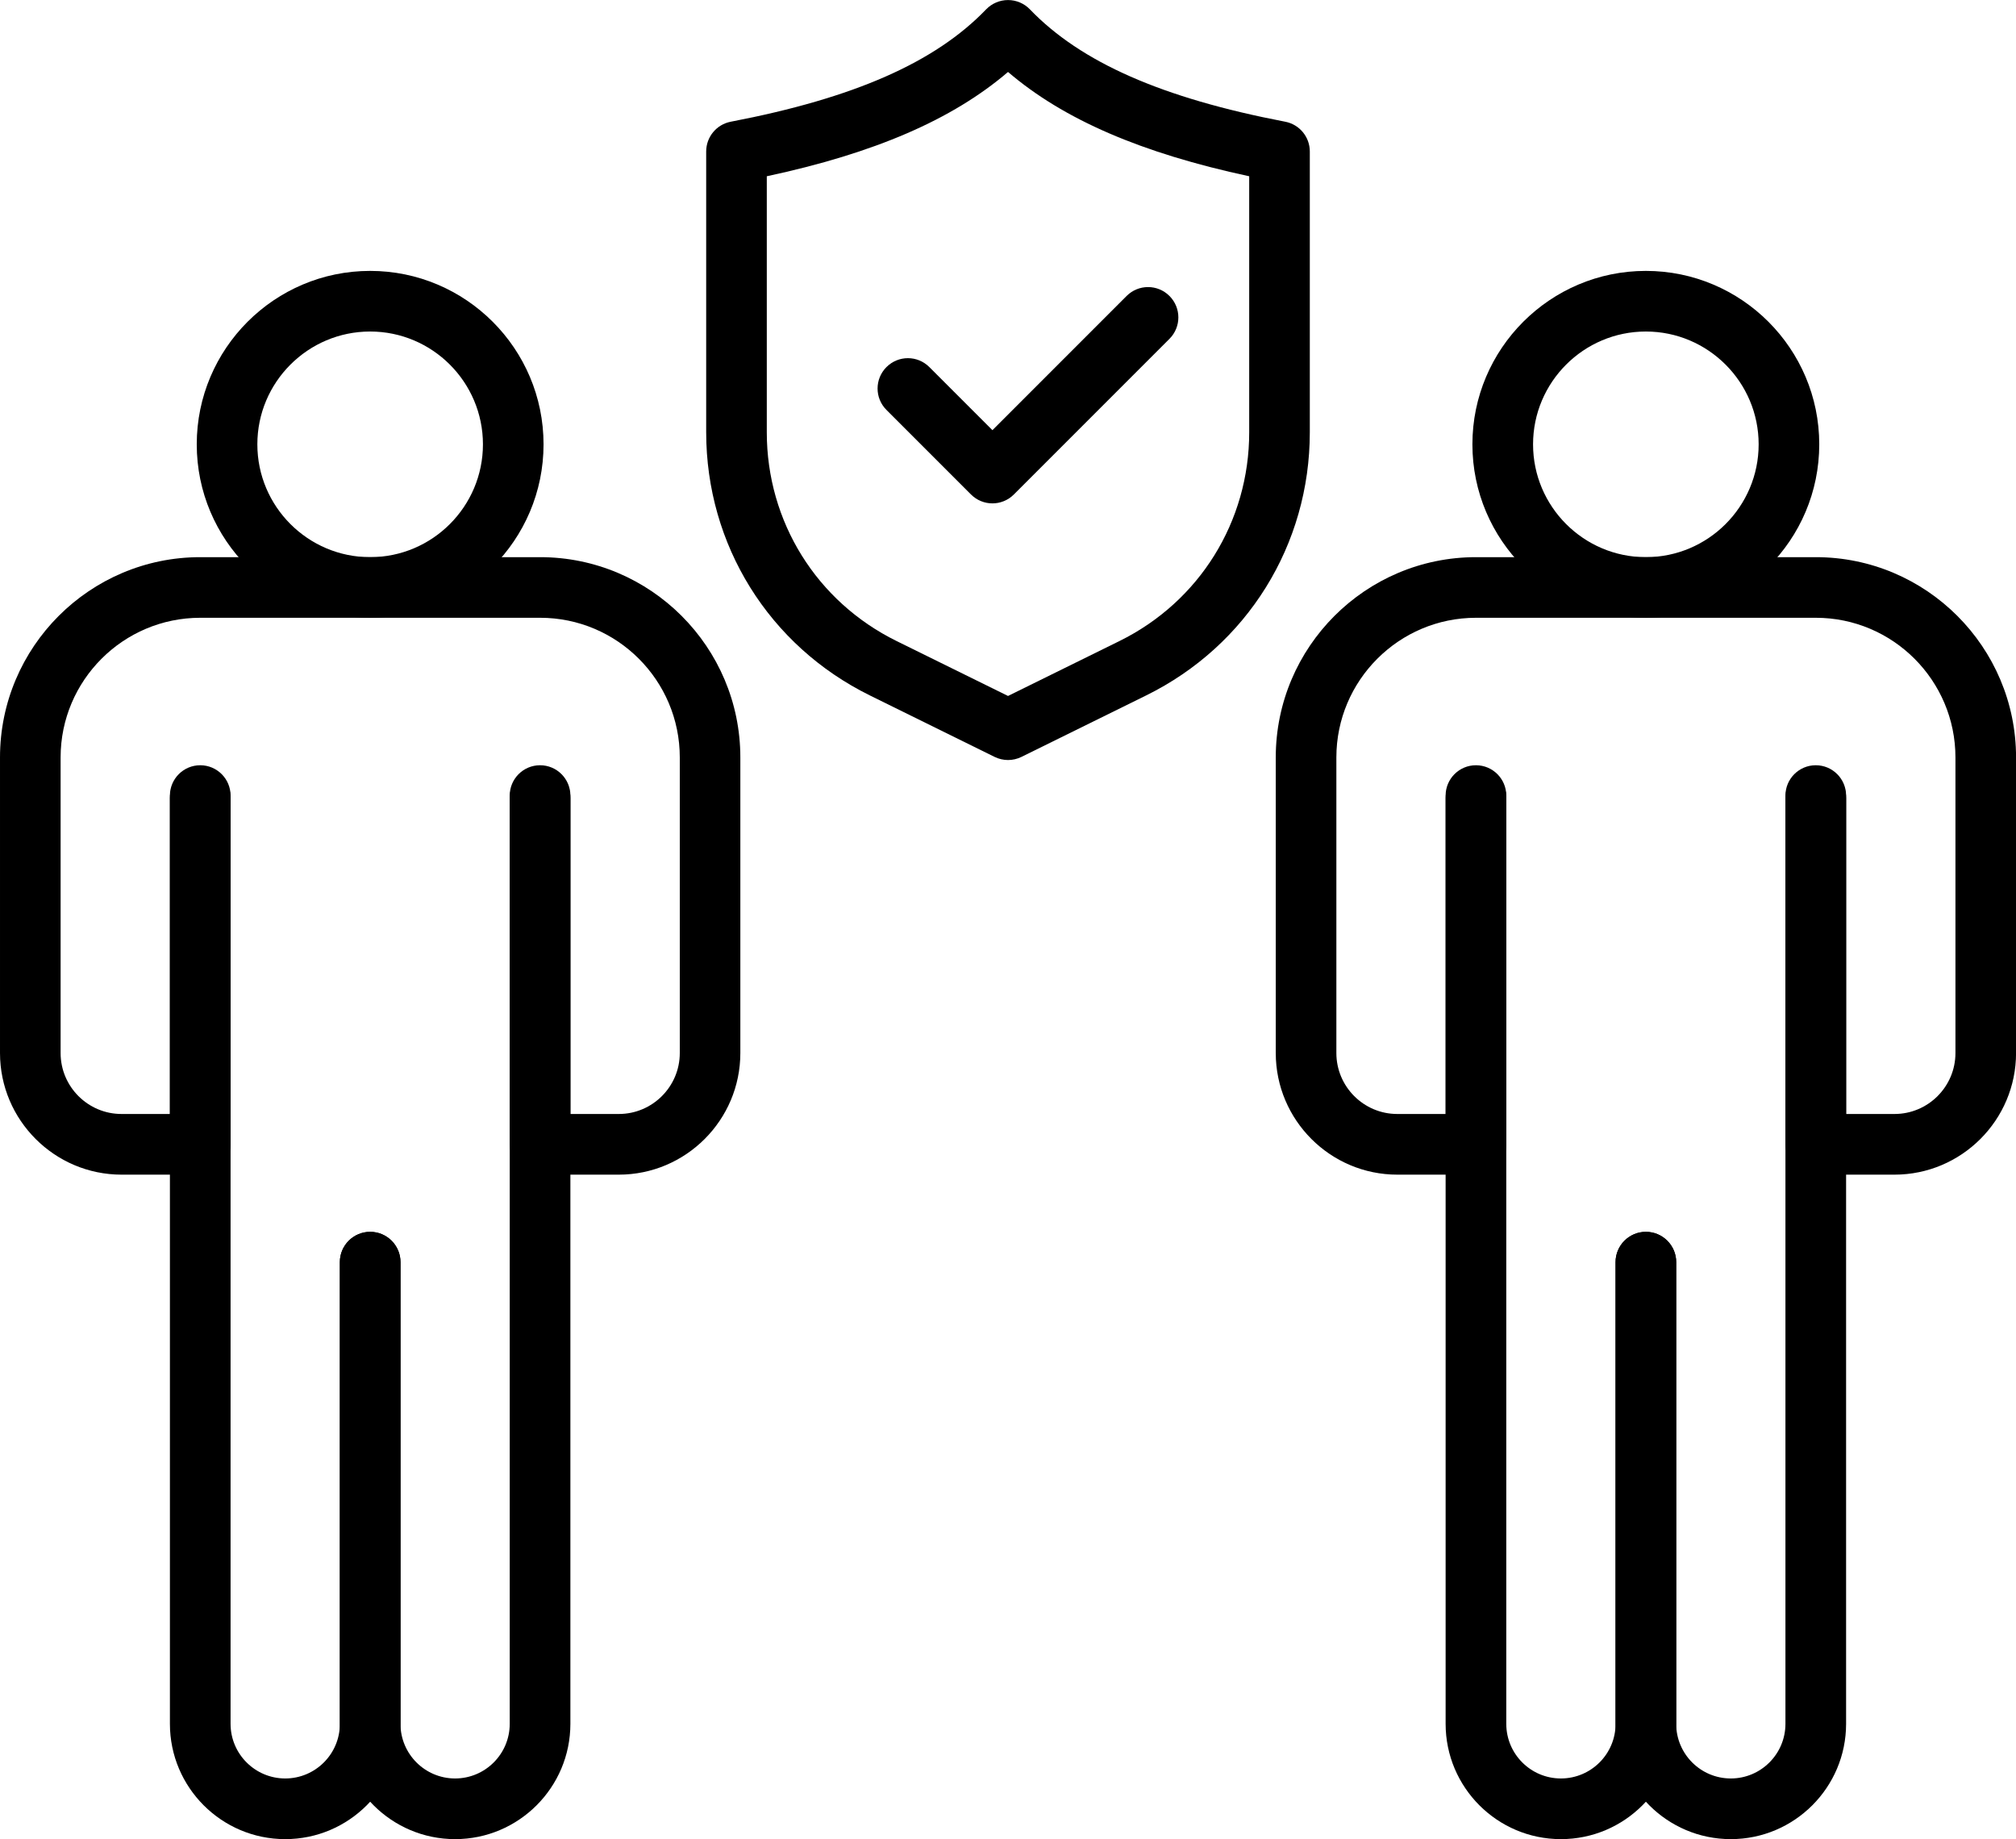 <?xml version="1.0" encoding="UTF-8"?>
<svg id="Calque_2" xmlns="http://www.w3.org/2000/svg" viewBox="0 0 421.45 384.39">
  <defs>
    <style>
    </style>
  </defs>
  <g id="_ëÎÓÈ_1" data-name="ëÎÓÈ_1">
    <g>
      <g>
        <g>
          <path class="cls-1" d="M326.31,384.39c-13.29,0-24.1-10.81-24.1-24.1v-194.01c0-3.5,2.84-6.34,6.34-6.34s6.34,2.84,6.34,6.34v194.01c0,6.3,5.12,11.42,11.42,11.42s11.43-5.12,11.43-11.42v-96.49c0-3.5,2.84-6.34,6.34-6.34s6.34,2.84,6.34,6.34v96.49c0,13.29-10.81,24.1-24.1,24.1Z"/>
          <path class="cls-1" d="M361.83,384.39c-13.29,0-24.1-10.81-24.1-24.1v-96.49c0-3.5,2.84-6.34,6.34-6.34s6.34,2.84,6.34,6.34v96.49c0,6.3,5.12,11.42,11.42,11.42s11.42-5.12,11.42-11.42v-194.01c0-3.5,2.84-6.34,6.34-6.34s6.34,2.84,6.34,6.34v194.01c0,13.29-10.81,24.1-24.1,24.1Z"/>
          <path class="cls-1" d="M396.04,245.51h-16.44c-3.5,0-6.34-2.84-6.34-6.34v-72.4c0-3.5,2.84-6.34,6.34-6.34s6.34,2.84,6.34,6.34v66.06h10.11c7.03,0,12.74-5.72,12.74-12.74v-61.78c0-16.1-13.09-29.19-29.19-29.19h-71.04c-16.09,0-29.19,13.09-29.19,29.19v61.78c0,7.03,5.72,12.74,12.74,12.74h10.11v-66.06c0-3.5,2.84-6.34,6.34-6.34s6.34,2.84,6.34,6.34v72.4c0,3.5-2.84,6.34-6.34,6.34h-16.44c-14.01,0-25.42-11.4-25.42-25.42v-61.78c0-23.08,18.78-41.86,41.86-41.86h71.04c23.08,0,41.86,18.78,41.86,41.86v61.78c0,14.01-11.4,25.42-25.42,25.42Z"/>
          <path class="cls-1" d="M344.07,129.12c-19.99,0-36.26-16.26-36.26-36.25s16.27-36.25,36.26-36.25,36.25,16.26,36.25,36.25-16.26,36.25-36.25,36.25ZM344.07,69.29c-13,0-23.58,10.58-23.58,23.58s10.58,23.58,23.58,23.58,23.58-10.58,23.58-23.58-10.58-23.58-23.58-23.58Z"/>
        </g>
        <g>
          <path class="cls-1" d="M59.62,384.39c-13.29,0-24.1-10.81-24.1-24.1v-194.01c0-3.5,2.84-6.34,6.34-6.34s6.34,2.84,6.34,6.34v194.01c0,6.3,5.13,11.42,11.43,11.42s11.42-5.12,11.42-11.42v-96.49c0-3.5,2.84-6.34,6.34-6.34s6.34,2.84,6.34,6.34v96.49c0,13.29-10.81,24.1-24.1,24.1Z"/>
          <path class="cls-1" d="M95.14,384.39c-13.29,0-24.1-10.81-24.1-24.1v-96.49c0-3.5,2.84-6.34,6.34-6.34s6.34,2.84,6.34,6.34v96.49c0,6.3,5.12,11.42,11.42,11.42s11.42-5.12,11.42-11.42v-194.01c0-3.5,2.84-6.34,6.34-6.34s6.34,2.84,6.34,6.34v194.01c0,13.29-10.81,24.1-24.1,24.1Z"/>
          <path class="cls-1" d="M129.35,245.51h-16.44c-3.5,0-6.34-2.84-6.34-6.34v-72.4c0-3.5,2.84-6.34,6.34-6.34s6.34,2.84,6.34,6.34v66.06h10.11c7.03,0,12.75-5.72,12.75-12.74v-61.78c0-16.1-13.09-29.19-29.19-29.19H41.86c-16.09,0-29.19,13.09-29.19,29.19v61.78c0,7.03,5.72,12.74,12.74,12.74h10.11v-66.06c0-3.5,2.84-6.34,6.34-6.34s6.34,2.84,6.34,6.34v72.4c0,3.5-2.84,6.34-6.34,6.34h-16.44c-14.01,0-25.42-11.4-25.42-25.42v-61.78c0-23.08,18.78-41.86,41.86-41.86h71.05c23.08,0,41.86,18.78,41.86,41.86v61.78c0,14.01-11.4,25.42-25.42,25.42Z"/>
          <path class="cls-1" d="M77.38,129.12c-19.99,0-36.25-16.26-36.25-36.25s16.26-36.25,36.25-36.25,36.25,16.26,36.25,36.25-16.26,36.25-36.25,36.25ZM77.38,69.29c-13,0-23.58,10.58-23.58,23.58s10.58,23.58,23.58,23.58,23.58-10.58,23.58-23.58-10.58-23.58-23.58-23.58Z"/>
        </g>
      </g>
      <g>
        <path class="cls-1" d="M210.73,158.85c-.96,0-1.92-.22-2.8-.65l-26.08-12.85c-21.11-10.4-34.22-31.48-34.22-55V31.66c0-3.04,2.16-5.65,5.14-6.22,25.77-4.94,42.73-12.4,53.39-23.49,1.2-1.24,2.85-1.94,4.57-1.94h0c1.73,0,3.37.7,4.57,1.94,10.65,11.08,27.62,18.55,53.38,23.49,2.98.57,5.14,3.18,5.14,6.22v58.69c0,23.53-13.11,44.61-34.21,55l-26.08,12.85c-.88.43-1.84.65-2.8.65ZM160.3,36.84v53.51c0,18.67,10.4,35.39,27.15,43.64l23.28,11.47,23.28-11.47c16.74-8.25,27.14-24.97,27.14-43.64v-53.51c-22.52-4.83-38.81-11.86-50.42-21.8-11.62,9.95-27.9,16.98-50.43,21.8Z"/>
        <path class="cls-1" d="M207.47,105.21c-1.62,0-3.24-.62-4.48-1.86l-17.67-17.67c-2.48-2.47-2.48-6.48,0-8.96s6.48-2.48,8.96,0l13.19,13.19,28.05-28.05c2.48-2.48,6.48-2.48,8.96,0s2.48,6.48,0,8.96l-32.53,32.53c-1.24,1.24-2.86,1.86-4.48,1.86Z"/>
      </g>
    </g>
  </g>
</svg>